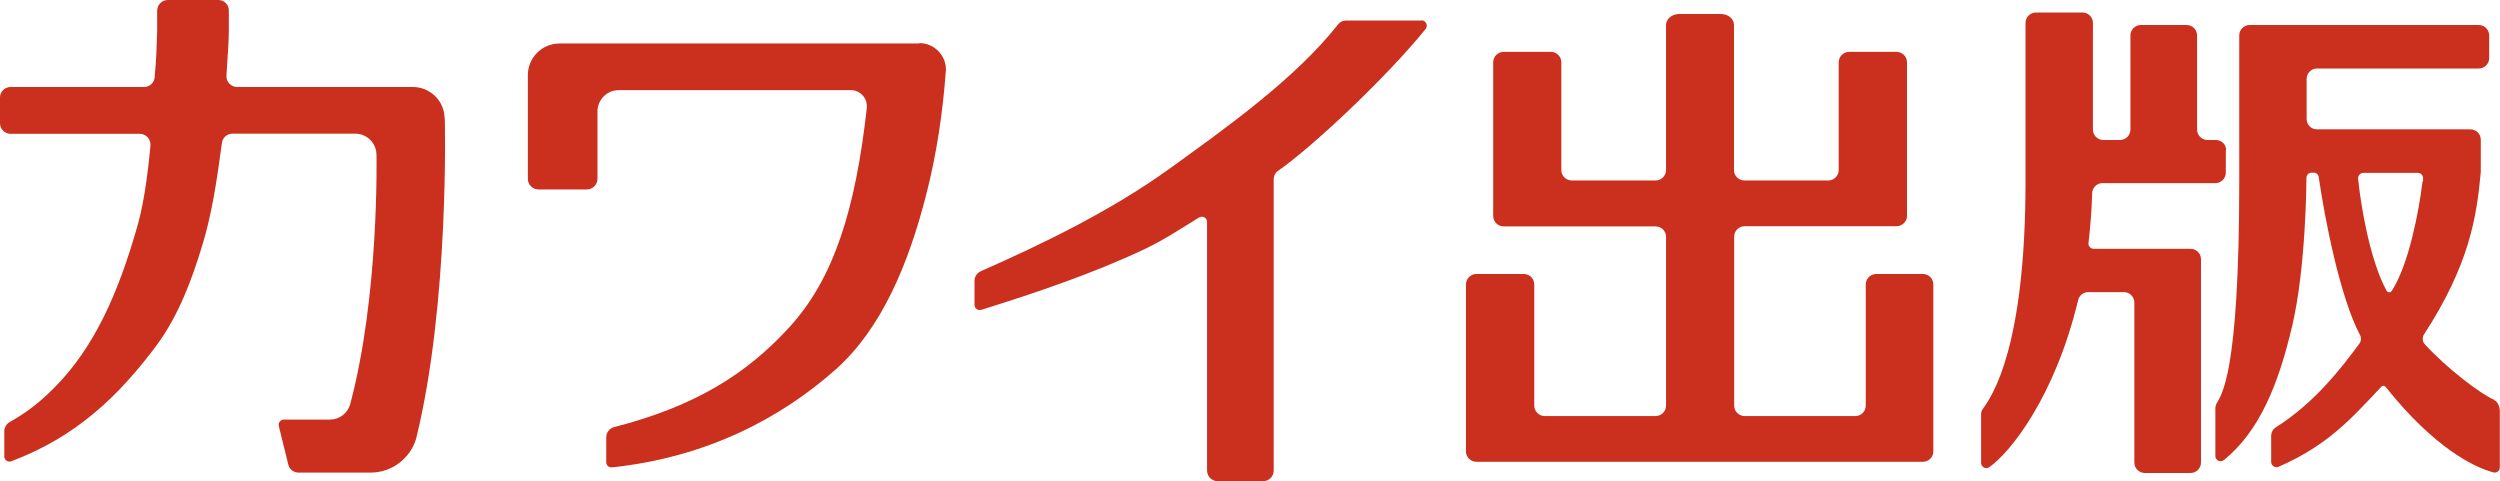 <?xml version="1.0" encoding="UTF-8"?>
<svg id="_版下" data-name="版下" xmlns="http://www.w3.org/2000/svg" viewBox="0 0 133.94 25.79">
  <defs>
    <style>
      .cls-1 {
        fill: #cb2f1d;
      }
    </style>
  </defs>
  <path class="cls-1" d="M76.16,1.1h-4.04c-.17,0-.32.07-.42.19-2.28,2.92-6.11,5.63-9.03,7.74-3.16,2.28-6.86,4.06-10.12,5.5-.2.09-.34.29-.34.52v1.28c0,.16.13.28.28.28.03,0,.05,0,.08-.01,2.93-.91,6.06-1.98,8.68-3.22,1.11-.52,1.96-1.1,2.98-1.72.05-.03.1-.05.16-.05.16,0,.28.13.28.28v13.32c0,.31.25.57.57.57h2.43c.31,0,.57-.25.57-.57v-15.6c0-.2.1-.37.25-.47,1.89-1.32,5.84-5.05,7.9-7.6.03-.05.05-.1.05-.16,0-.16-.13-.29-.28-.29Z"/>
  <path class="cls-1" d="M23.82,6.36c0-.94-.76-1.7-1.71-1.7h-9.41c-.31,0-.57-.26-.57-.57.08-1.35.13-1.85.13-2.5V.57c.01-.31-.24-.57-.56-.57h-2.71c-.31,0-.57.26-.57.57v1.11c-.03.93-.04,1.41-.13,2.41,0,.31-.25.57-.57.57H.57c-.31,0-.57.25-.57.56v1.38c0,.31.25.57.57.57h6.92c.31,0,.57.25.57.57,0,.02,0,.04,0,.07-.17,1.8-.39,3.32-.78,4.58-.92,3.16-2.17,6.2-4.41,8.42-.73.73-1.38,1.25-2.33,1.79-.18.09-.31.29-.31.51v1.34c0,.16.13.28.28.28.04,0,.07,0,.1-.02,3.45-1.3,5.72-3.45,7.78-6.21,1.2-1.62,1.93-3.64,2.44-5.34.5-1.59.78-3.42,1.06-5.51.04-.28.28-.49.56-.49h6.58c.63,0,1.14.51,1.14,1.14,0,0,.16,7.5-1.41,13.36-.14.48-.57.82-1.09.82h-2.46c-.16,0-.28.13-.28.28,0,.03,0,.05.01.08l.5,2.03c.05.26.28.45.56.45h3.85c1.15,0,2.12-.76,2.44-1.8,1.8-7.29,1.54-17.18,1.54-17.18Z"/>
  <path class="cls-1" d="M49.25,2.33h-19.27c-.94,0-1.7.76-1.7,1.7v5.55c0,.31.25.57.57.57h2.59c.31,0,.57-.26.57-.57v-3.61c0-.63.51-1.14,1.13-1.14h12.45c.47,0,.85.38.85.85,0,.04,0,.07,0,.11-.61,5.45-1.77,9.14-4.14,11.73-2.28,2.5-5.03,4.24-9.39,5.36-.25.06-.43.29-.43.55v1.33c0,.16.12.28.28.28.01,0,.02,0,.04,0,5.17-.56,9.09-2.69,11.99-5.26,2.41-2.16,3.88-5.56,4.87-9.5.51-2.01.85-4.21,1.02-6.55,0-.78-.64-1.42-1.42-1.42Z"/>
  <g>
    <path class="cls-1" d="M133.63,21.42c-.7-.29-2.53-1.67-3.73-2.99-.06-.06-.1-.16-.1-.27,0-.09.02-.17.06-.23,2.43-3.73,2.83-6.29,3.05-8.71v-1.74c0-.31-.25-.55-.56-.55h-8.22c-.31,0-.55-.25-.55-.56v-2.14c0-.31.25-.56.55-.56h8.67c.31,0,.56-.25.56-.56v-1.21c0-.31-.25-.56-.56-.56h-12.27c-.31,0-.56.25-.56.56v7.8c0,10.54-.98,11.46-1.23,11.95-.03.06-.05.14-.05.21v2.57c0,.15.12.28.28.28.07,0,.14-.03.19-.07,1.87-1.53,2.89-3.97,3.64-7.15.76-3.2.77-7.96.77-7.96,0-.15.12-.28.28-.28h.11c.14,0,.26.11.27.25.32,2.23,1.15,6.46,2.21,8.45.03.06.05.12.05.2,0,.09-.03.18-.07.24-1.02,1.39-2.46,3.23-4.5,4.51-.15.1-.24.27-.24.46v1.39c0,.15.13.28.28.28.04,0,.08,0,.11-.02,2.61-1.14,3.84-2.51,5.5-4.28.03-.04.08-.06.12-.06.05,0,.1.03.14.08,2.6,3.26,4.74,4.29,5.73,4.55.03.01.06.02.09.02.15,0,.28-.12.28-.28v-2.99c0-.29-.13-.54-.31-.62ZM129.79,9.72c-.21,1.72-.75,4.44-1.62,5.82-.04.07-.09.12-.16.12-.06,0-.12-.04-.15-.09-.89-1.63-1.38-4.56-1.52-5.98,0-.02,0-.04,0-.05,0-.15.13-.28.28-.28h2.92c.15,0,.28.13.28.28,0,.03,0,.17-.01.19Z"/>
    <path class="cls-1" d="M119.27,8.05c0-.31-.25-.55-.56-.55h-.44c-.31,0-.56-.25-.56-.56V1.9c0-.31-.25-.56-.55-.56h-2.46c-.31,0-.56.25-.56.56v5.04c0,.31-.25.56-.56.56h-.89c-.31,0-.56-.25-.56-.56V1.23c0-.31-.25-.56-.56-.56h-2.49c-.31,0-.56.25-.56.56v8.47c0,8.94-1.79,11.52-2.29,12.21-.06.08-.09.18-.09.28v2.61c0,.15.13.28.28.28.06,0,.12-.02.17-.06,1.11-.78,3.51-3.76,4.75-8.95.06-.24.28-.42.54-.42h1.91c.31,0,.56.25.56.56v8.57c0,.31.25.56.56.56h2.45c.31,0,.56-.25.56-.56v-10.89c0-.31-.25-.56-.56-.56h-5.19c-.15,0-.28-.13-.28-.28.1-.85.17-1.74.2-2.68,0-.31.25-.56.55-.56h6.05c.31,0,.56-.25.56-.56v-1.21Z"/>
  </g>
  <path class="cls-1" d="M103.06,14.68h-2.54c-.31,0-.56.25-.56.56v6.49c0,.31-.25.56-.55.56h-5.94c-.31,0-.56-.25-.56-.56v-9.05c0-.31.25-.56.56-.56h8.14c.3,0,.56-.25.56-.55V3.34c0-.31-.25-.56-.56-.56h-2.54c-.31,0-.56.25-.56.56v5.77c0,.3-.25.56-.56.56h-4.49c-.31,0-.56-.25-.56-.56V1.34c0-.33-.31-.59-.71-.59h-2.22c-.39,0-.71.26-.71.59v7.77c0,.3-.25.56-.56.56h-4.49c-.31,0-.56-.25-.56-.56V3.34c0-.31-.25-.56-.55-.56h-2.54c-.31,0-.56.25-.56.56v8.23c0,.31.25.56.56.56h8.14c.31,0,.56.25.56.55v9.05c0,.31-.25.56-.56.56h-5.94c-.31,0-.56-.25-.56-.56v-6.49c0-.31-.25-.56-.56-.56h-2.54c-.31,0-.56.25-.56.56v8.95c0,.3.25.55.56.55h23.92c.31,0,.56-.25.56-.55v-8.95c0-.31-.25-.56-.56-.56Z"/>
</svg>